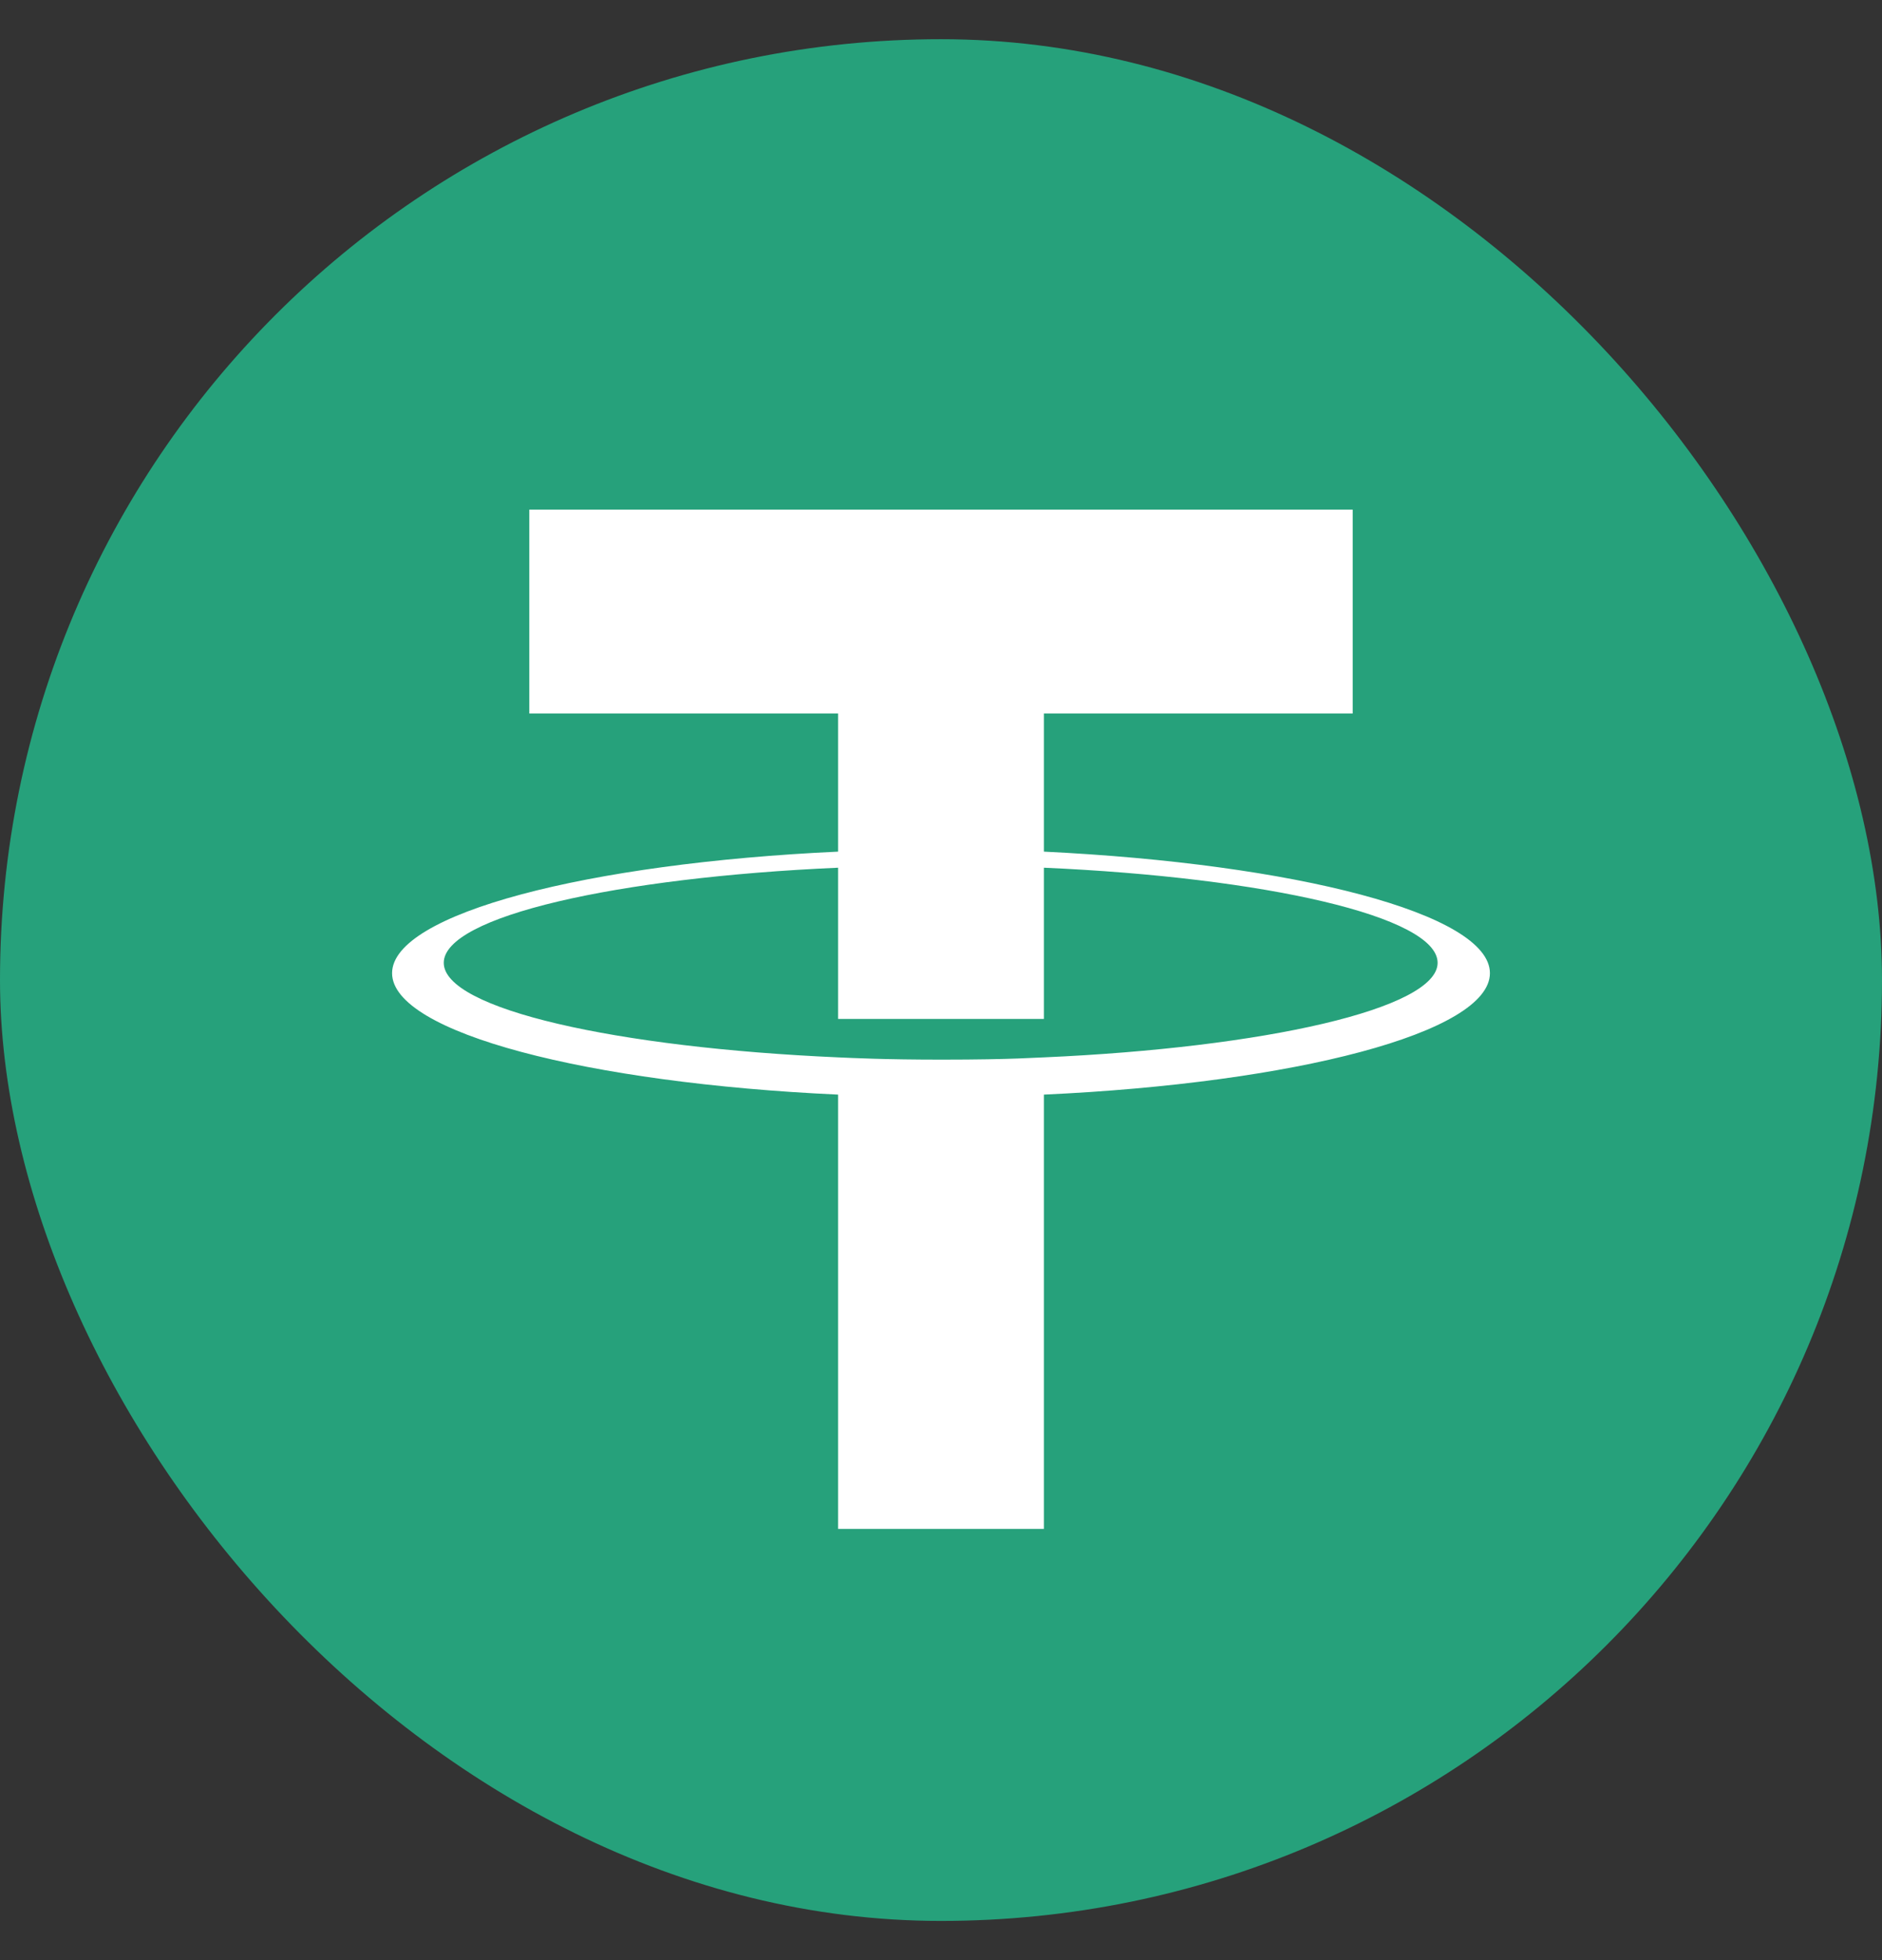 <svg width="24" height="25" viewBox="0 0 24 25" fill="none" xmlns="http://www.w3.org/2000/svg">
<rect x="0" y="0" width="24" height="25" fill="#333333" stroke="none"/>
<g clip-path="url(#clip0_7_431)">
<path d="M0 0.5H24V24.5H0V0.5Z" fill="#26A17B"/>
<path d="M13.312 13.486C13.24 13.486 12.928 13.515 12.014 13.515C11.283 13.515 10.869 13.494 10.688 13.486C7.869 13.362 5.659 12.872 5.659 12.28C5.659 11.688 7.869 11.191 10.688 11.067V12.996H13.312V11.067C16.124 11.191 18.333 11.688 18.333 12.28C18.333 12.865 16.124 13.362 13.312 13.486ZM13.312 10.863V9.1H17.25V6.5H6.75V9.1H10.688V10.862C7.499 11.009 5 11.652 5 12.412C5 13.172 7.499 13.815 10.688 13.961V19.5H13.312V13.961C16.501 13.815 19 13.172 19 12.412C19 11.652 16.501 11.016 13.312 10.862V10.863Z" fill="white"/>
</g>
<defs>
<clipPath id="clip0_7_431">
<rect y="0.5" width="24" height="24" rx="12" fill="white"/>
</clipPath>
</defs>
</svg>
